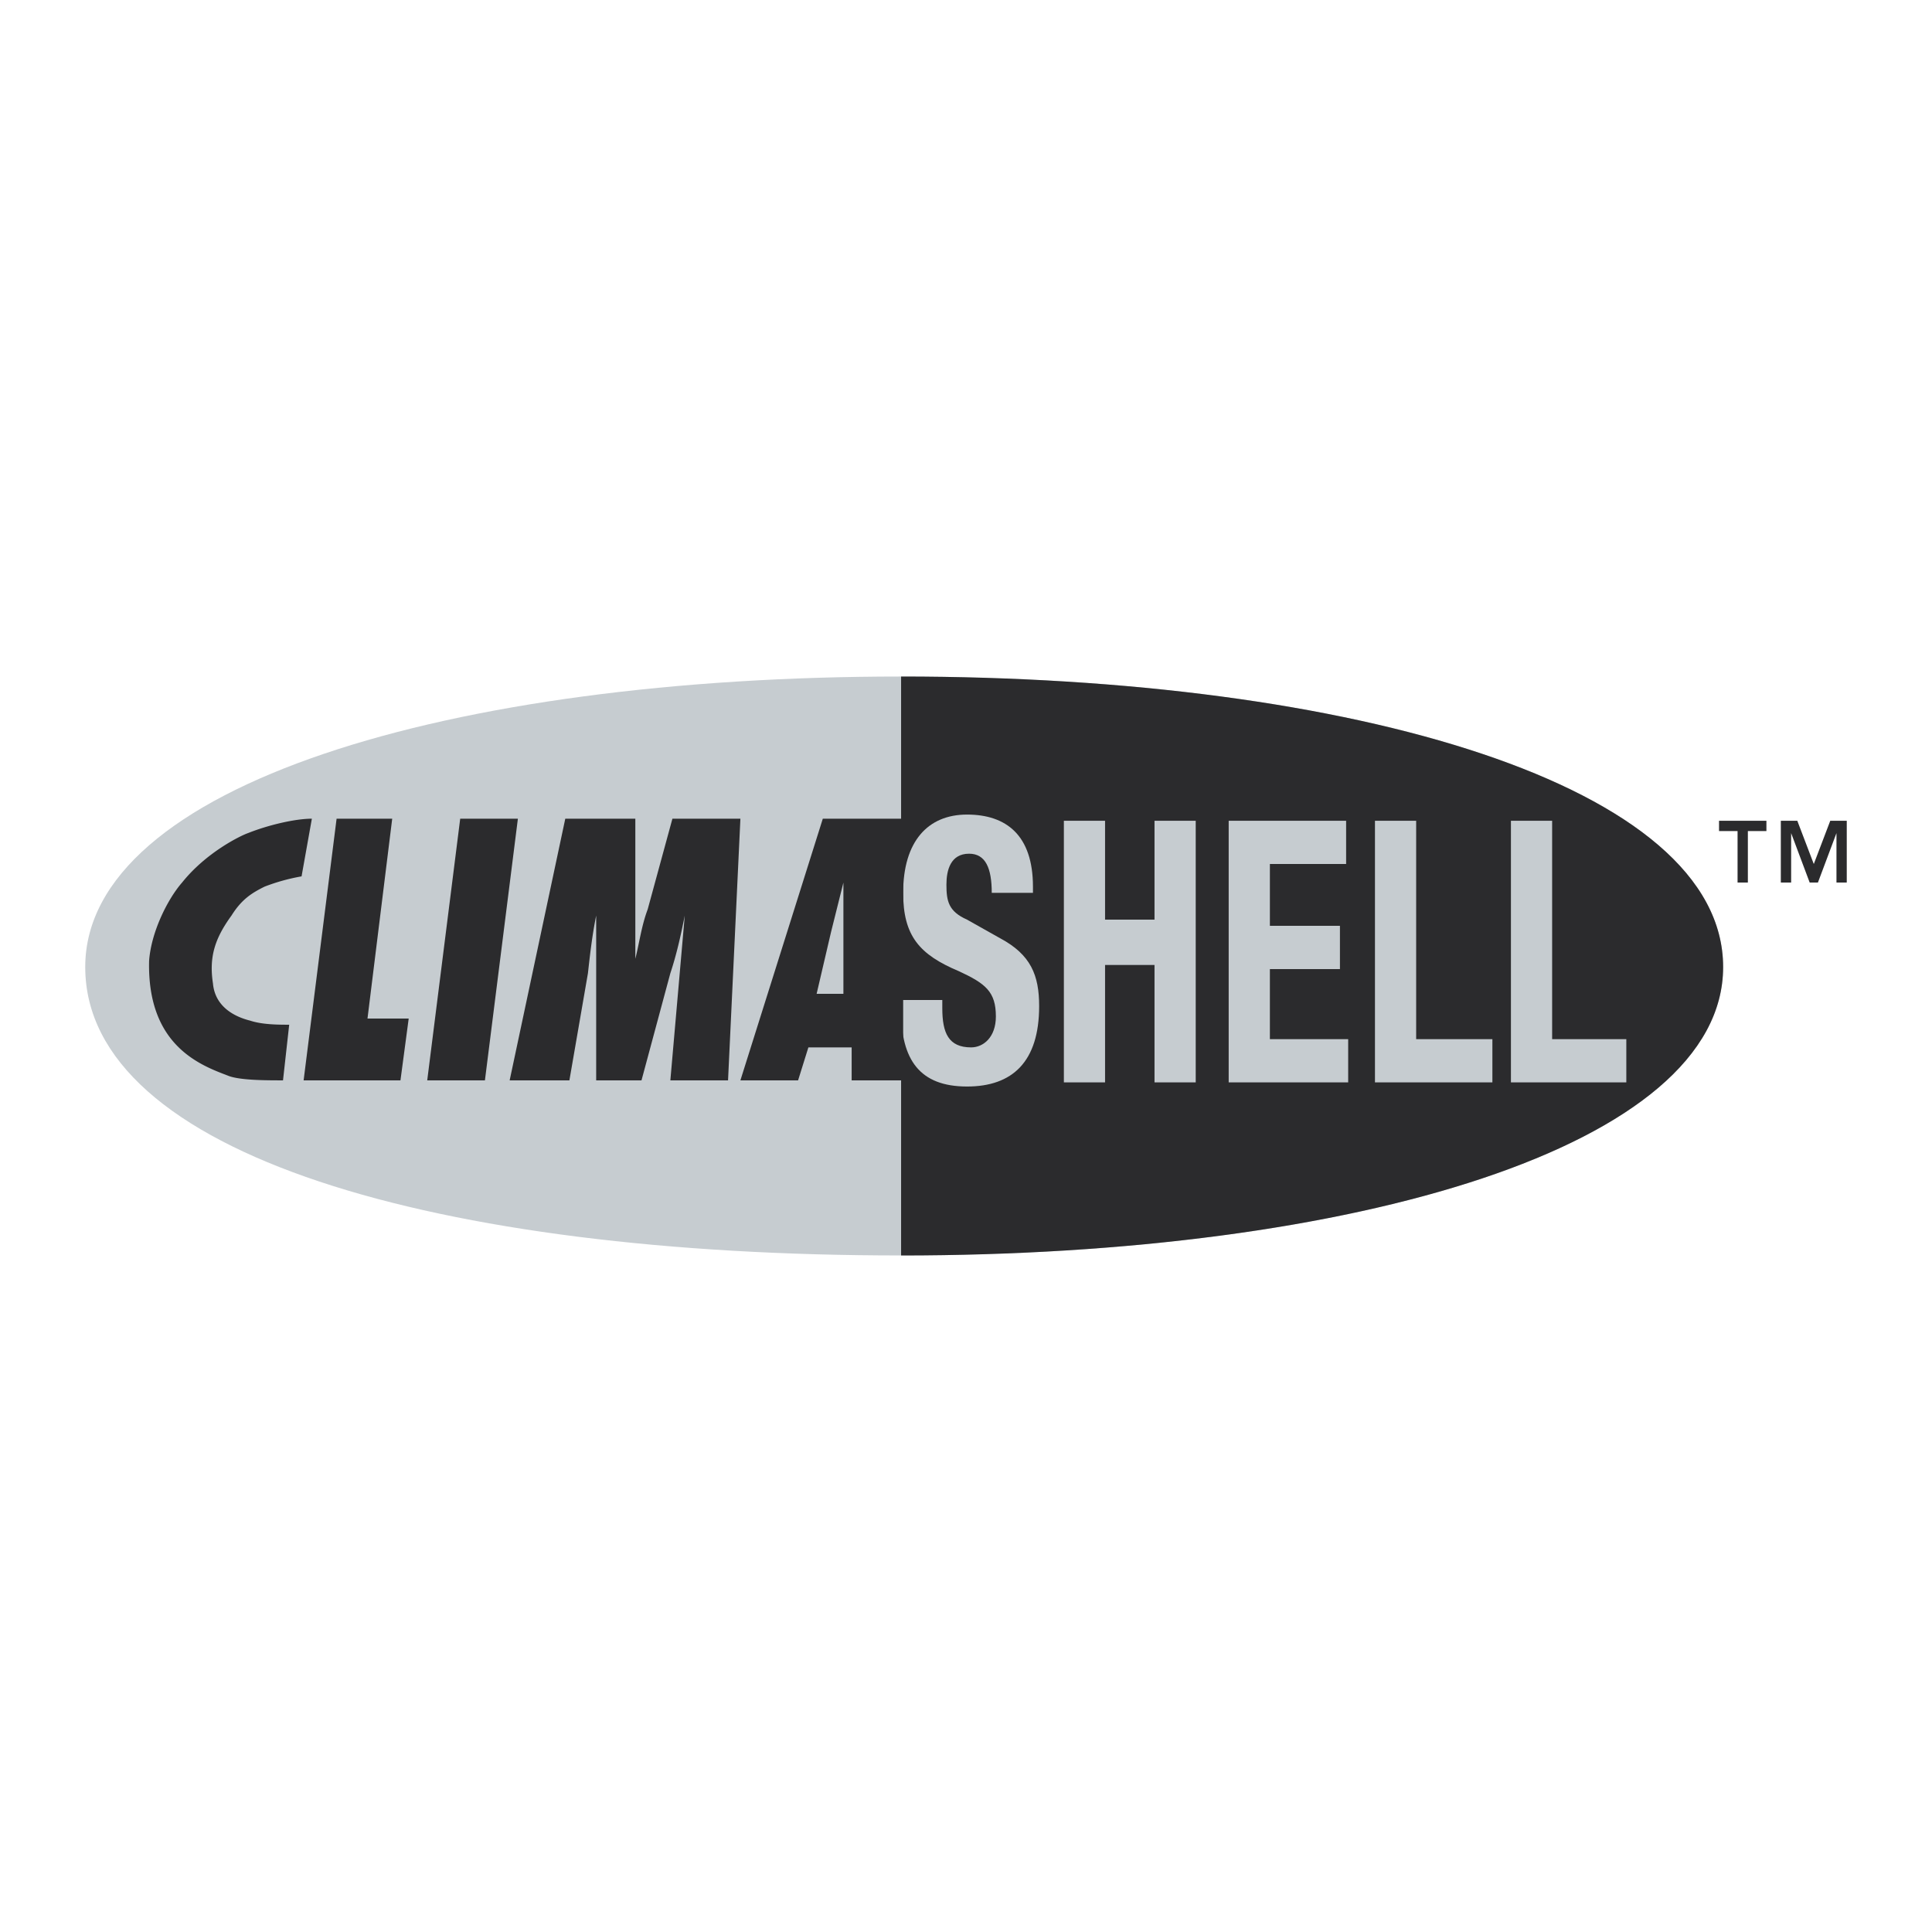 <svg xmlns="http://www.w3.org/2000/svg" width="2500" height="2500" viewBox="0 0 192.756 192.756"><g fill-rule="evenodd" clip-rule="evenodd"><path fill="#fff" d="M0 0h192.756v192.756H0V0z"/><path d="M8.504 96.48c0-18.088 36.383-28.983 81.399-28.983 45.222 0 82.015 10.895 82.015 28.983 0 17.883-36.793 28.777-82.015 28.777-46.249.001-81.399-10.071-81.399-28.777z" fill="#c6ccd0"/><path d="M89.903 125.258v-57.76c45.222 0 82.015 10.895 82.015 28.983 0 17.882-36.793 28.777-82.015 28.777z" fill="#2b2b2d"/><path d="M89.903 99.77v1.027c0 4.934 1.85 7.605 6.578 7.605 4.523 0 7.195-2.467 7.195-8.016 0-3.084-.822-5.139-3.906-6.784l-3.289-1.85c-1.85-.822-2.056-1.85-2.056-3.495 0-1.439.411-3.083 2.261-3.083 1.644 0 2.261 1.439 2.261 3.905h4.111v-.616c0-5.139-2.672-7.194-6.578-7.194s-6.372 2.672-6.372 7.811c0 4.317 1.644 6.167 5.55 7.812 2.671 1.232 3.701 2.055 3.701 4.521 0 2.057-1.234 3.084-2.467 3.084-2.261 0-2.878-1.439-2.878-3.906v-.821h-4.111zM106.143 107.992h4.109V96.275h4.934v11.717h4.111V81.887h-4.111v9.866h-4.934v-9.866h-4.109v26.105zM122.586 81.887v26.105h11.922v-4.316h-7.811v-6.988h6.989V92.37h-6.989v-6.167h7.606v-4.316h-11.717zM148.896 107.992v-4.316h-7.605V81.887h-4.111v26.105h11.716zM162.258 107.992v-4.316h-7.401V81.887h-4.111v26.105h11.512z" fill="#c6ccd0"/><path fill="#2b2b2d" d="M39.954 107.787l.822-6.168h-4.111l2.466-19.938h-5.549l-3.29 26.106h9.662zM48.381 107.787l3.289-26.106h-5.755l-3.29 26.106h5.756zM72.637 107.787l1.233-26.106h-6.783l-2.467 9.044c-.617 1.645-.822 3.289-1.233 4.934V81.681h-6.989l-5.55 26.106h5.961l1.85-10.689c.206-1.85.411-3.7.822-5.755v16.445h4.522l2.878-10.689c.616-1.85 1.027-3.7 1.438-5.755l-1.438 16.445h5.756v-.002zM31.115 81.681c-1.645 0-4.316.617-6.372 1.438-.617.206-4.111 1.85-6.578 4.934-1.439 1.645-3.083 4.933-3.289 7.811-.206 8.634 5.344 10.483 8.016 11.511 1.233.412 3.7.412 5.344.412l.617-5.551c-1.027 0-2.672 0-3.905-.41-1.644-.412-3.495-1.439-3.7-3.701-.411-2.672.205-4.522 1.85-6.783 1.028-1.645 2.056-2.262 3.289-2.878a19.466 19.466 0 0 1 3.7-1.028l1.028-5.755zM90.109 107.787V81.681h-8.017l-8.222 26.106h5.756l1.027-3.289h4.317v3.289h5.139zm-8.634-8.635l1.439-6.166 1.233-4.933v11.099h-2.672zM176.236 81.887h-4.728v1.028h1.849v5.138h1.028v-5.138h1.851v-1.028zM179.318 81.887h-1.644v6.166h1.029V83.12l1.85 4.933h.822l1.85-4.933v4.933h1.027v-6.166h-1.645l-1.644 4.316-1.645-4.316z"/></g></svg>